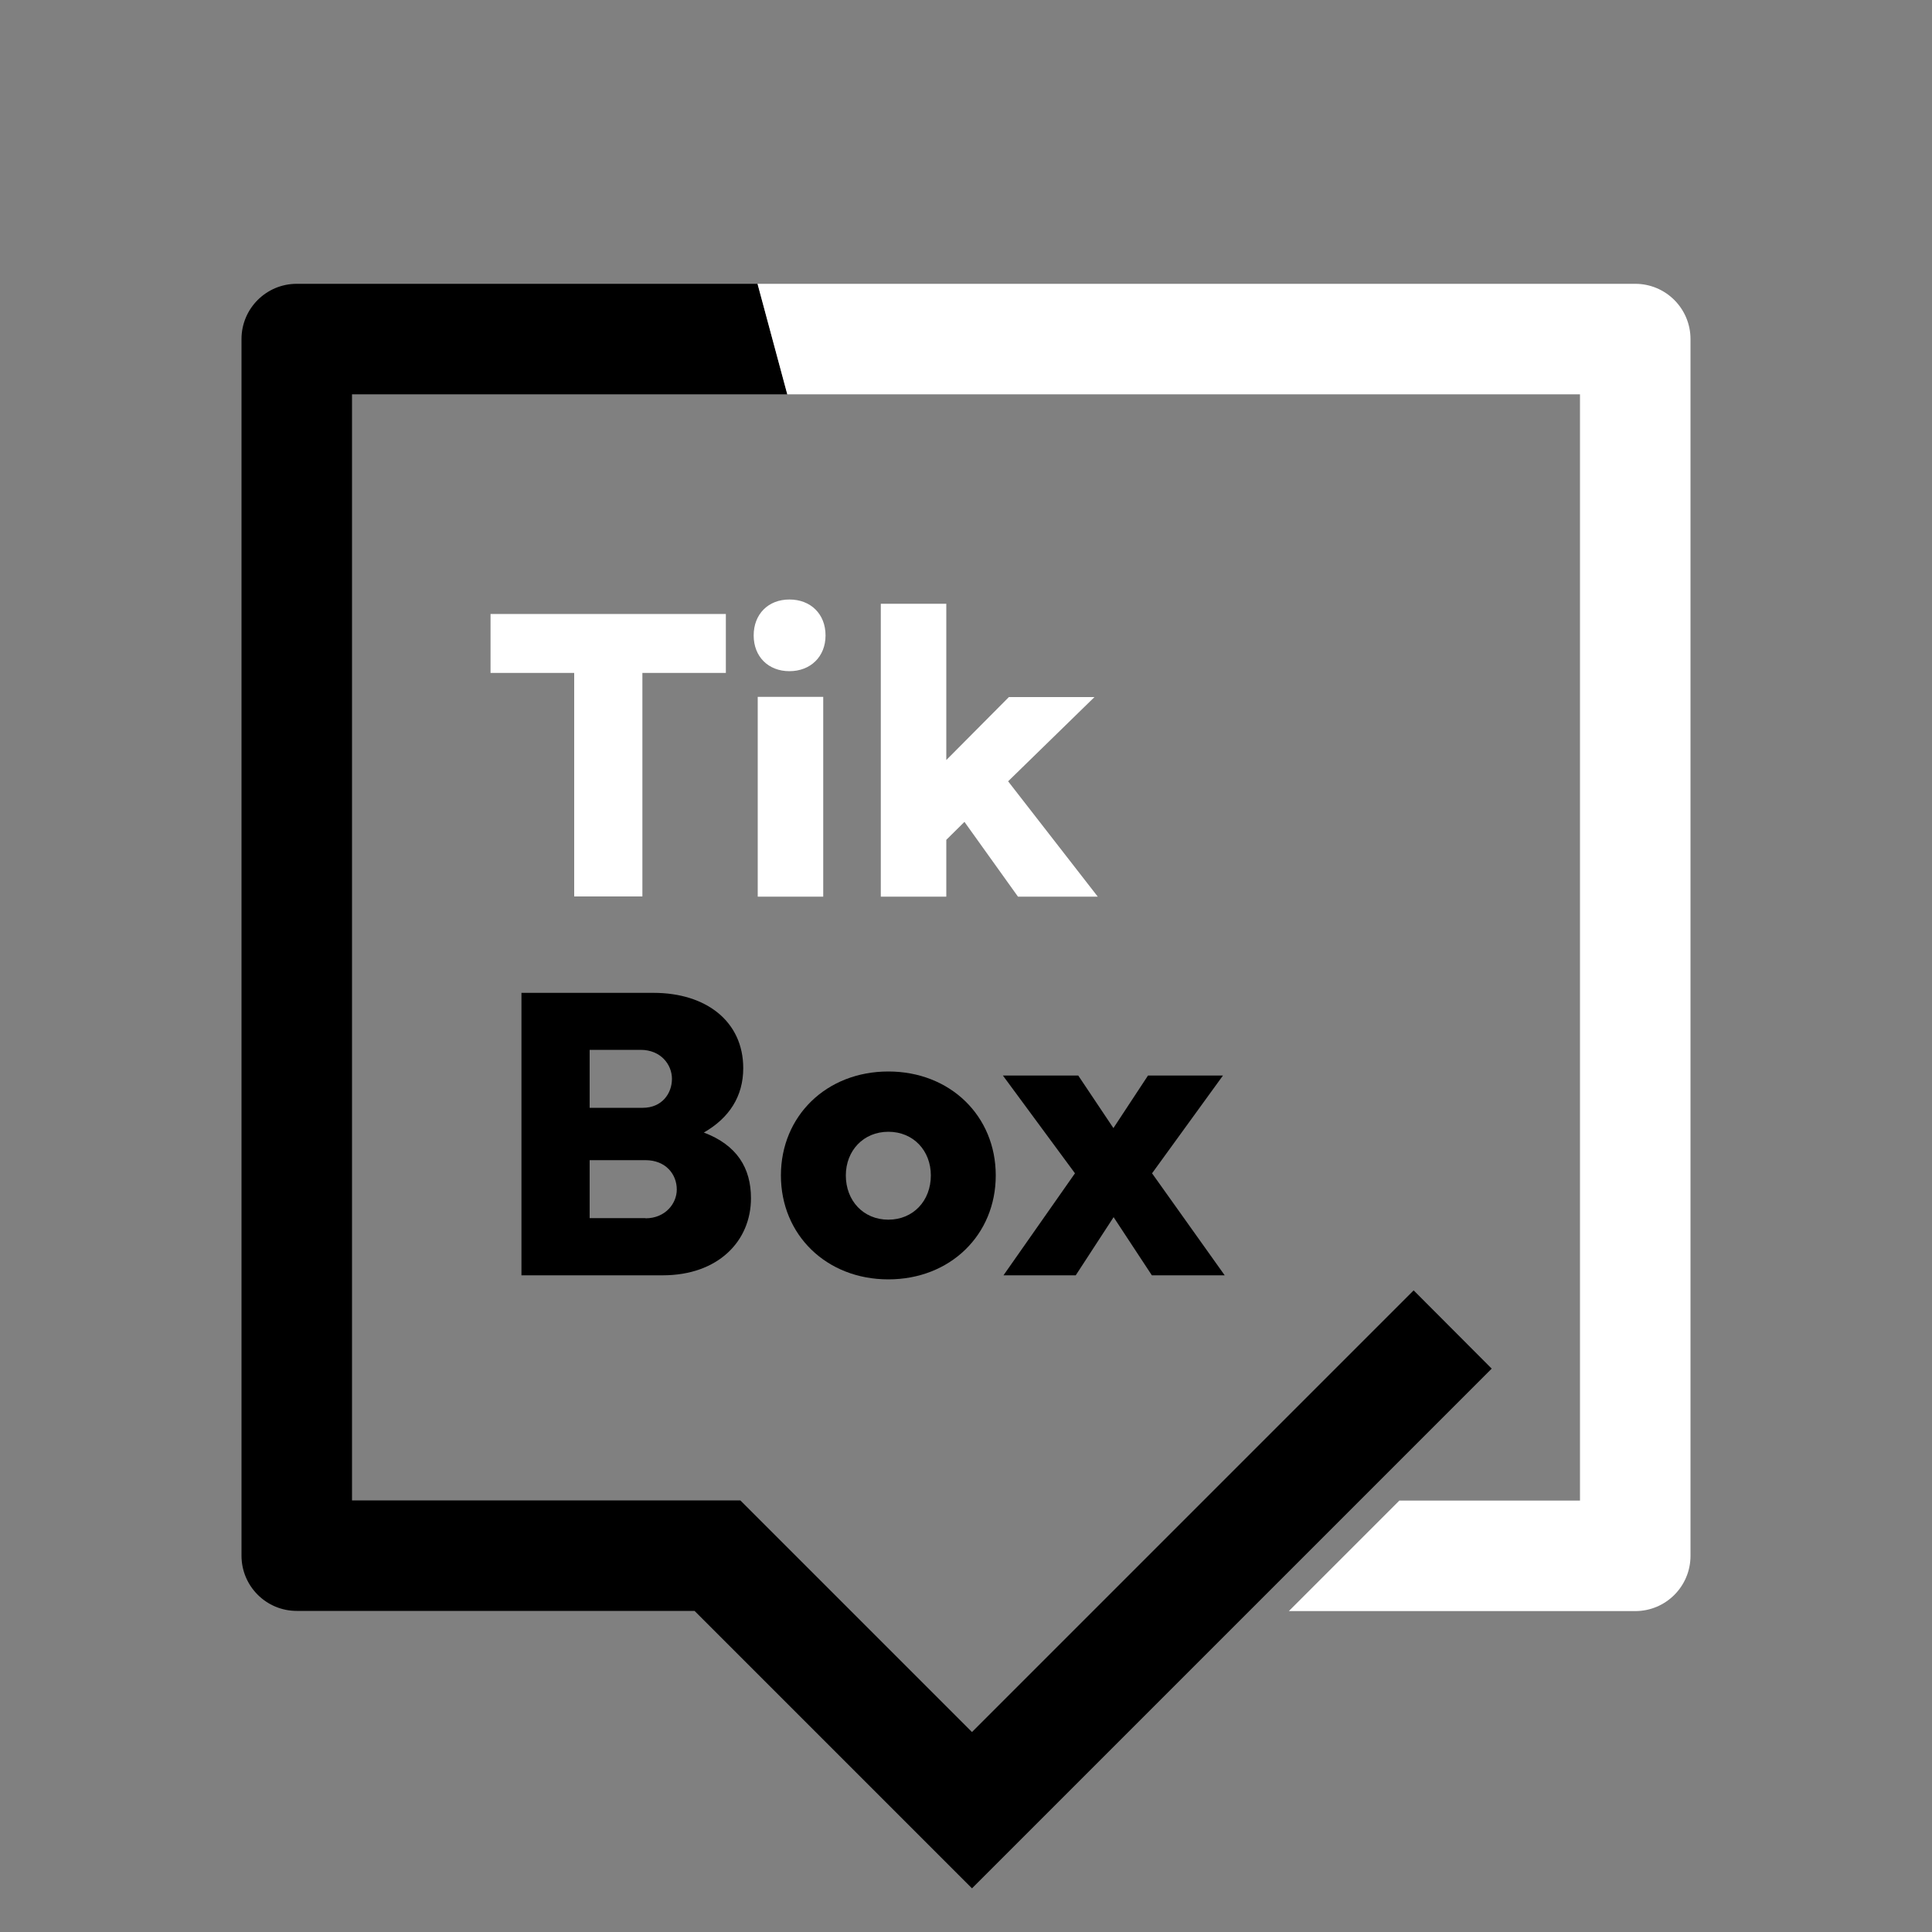 <?xml version="1.0" encoding="UTF-8"?>
<!-- Generator: Adobe Illustrator 28.1.0, SVG Export Plug-In . SVG Version: 6.00 Build 0)  -->
<svg xmlns="http://www.w3.org/2000/svg" xmlns:xlink="http://www.w3.org/1999/xlink" version="1.1" id="Layer_1" x="0px" y="0px" viewBox="0 0 1000 1000" style="enable-background:new 0 0 1000 1000;" xml:space="preserve">
<rect x="0" y="0" width="1000" height="1000" fill="#808080" stroke="none"/>
<style type="text/css">
	.st0{fill:none;}
	.st1{fill:#FFFFFF;}
</style>
<g id="Layer_6">
</g>
<g>
	<g id="Layer_3">
		<g>
			<polyline class="st0" points="407.5,204.1 182.2,204.1 182.2,776.6 383.2,776.6 503.1,896.5    "></polyline>
			<line class="st0" x1="731.7" y1="667.9" x2="772.1" y2="708.4"></line>
			<path d="M731.7,667.9L503.1,896.5L383.2,776.6h-201V204.1h225.3l-15.4-57.2H153.6c-15.8,0-28.6,12.8-28.6,28.6v629.7     c0,15.8,12.8,28.6,28.6,28.6h205.9l143.6,143.6l269-269L731.7,667.9z"></path>
			<g>
				<path class="st1" d="M253.9,317.8h121.8v30.5h-43.2V464h-35.3V348.3h-43.3L253.9,317.8L253.9,317.8z"></path>
				<path class="st1" d="M408.6,310.3c11,0,18.7,7.5,18.7,18.6c0,11-7.8,18.5-18.7,18.5c-10.9,0-18.5-7.5-18.5-18.5      S397.6,310.3,408.6,310.3z M426.1,360.7v103.4h-33.9V360.7H426.1z"></path>
				<path class="st1" d="M489.8,312.5v80.9l32.4-32.6h44.3l-44.7,43.6l46.4,59.7h-41.3l-27.7-38.7l-9.4,9.3v29.4h-33.9V312.5H489.8z      "></path>
				<path d="M269.9,660.1V513.9h68.4c27.2,0,46.4,14.8,46.4,39c0,14.6-7.3,25.8-20.4,33.3c17.2,6.5,24.4,18.4,24.4,34      c0,22.2-17,39.9-45.7,39.9H269.9z M332.7,573.4c9.8,0,15.1-7.3,15.1-15c0-7.4-5.8-15-16.2-15h-26.4v30H332.7z M334.1,630.6      c10.2,0,16.2-7.6,16.2-14.9c0-8-5.8-15.2-16.2-15.2h-28.9v30h28.9V630.6z"></path>
				<path d="M459.8,554.6c32,0,55.6,23,55.6,53.8s-23.6,53.8-55.6,53.8s-55.6-23-55.6-53.8S427.8,554.6,459.8,554.6z M459.8,631.3      c12.9,0,22-9.8,22-22.9c0-12.8-9-22.6-22-22.6c-12.9,0-22,9.8-22,22.6C437.8,621.5,446.9,631.3,459.8,631.3z"></path>
				<path d="M519.1,556.7h39l18.2,27.2l17.9-27.2H633l-36.7,50.6l37.6,52.8h-37.7L576.4,630l-19.6,30.1h-37.4l37-52.8L519.1,556.7z"></path>
			</g>
			<path class="st1" d="M846.4,146.9H392.1l15.4,57.2h410.3v572.6h-93.5l-57.2,57.2h179.3c15.8,0,28.6-12.8,28.6-28.6V175.5     C875,159.7,862.2,146.9,846.4,146.9z"></path>
		</g>
	</g>
	<g id="Layer_4">
	</g>
</g>
</svg>
